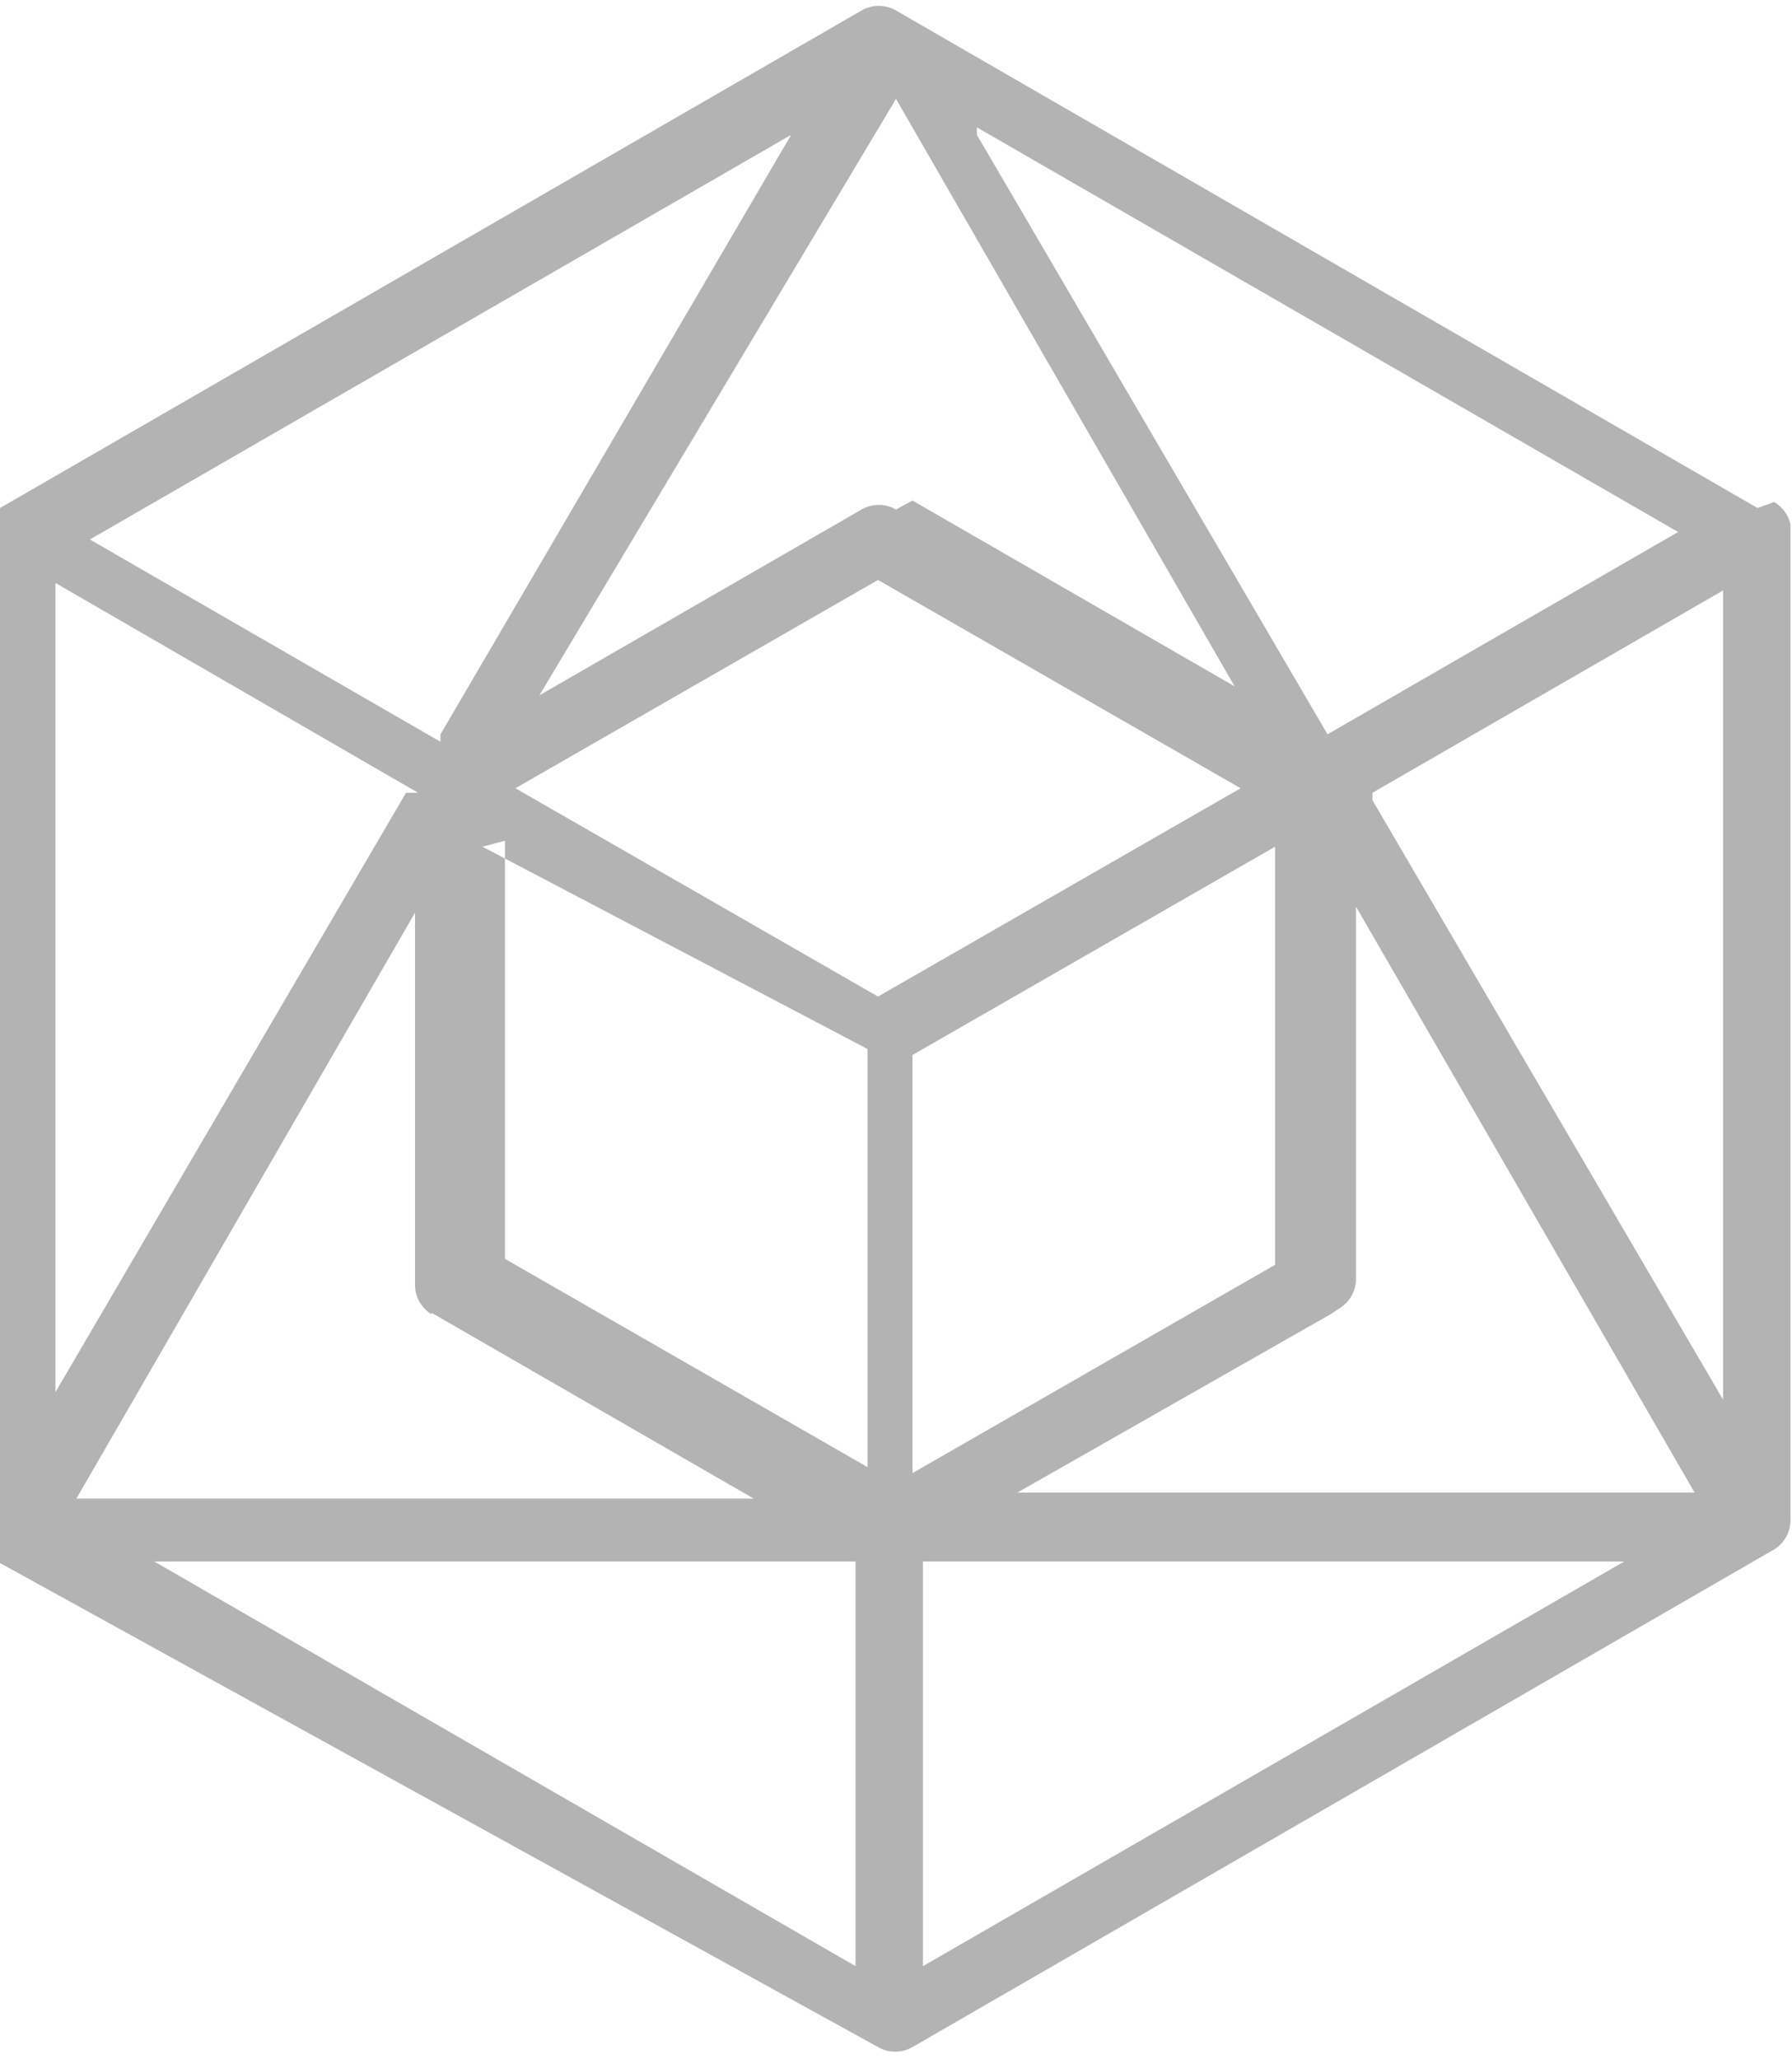 <svg id="Capa_1" data-name="Capa 1" xmlns="http://www.w3.org/2000/svg" viewBox="0 0 11.96 13.74">
  <defs>
    <style>
      .cls-1 {
        fill: #b3b3b3;
        fill-rule: evenodd;
      }
    </style>
  </defs>
  <title>ico-cementacion</title>
  <path class="cls-1" d="M62.37,642.63l2.34-1.35v5.4l-2.34-4h0Zm-3,5.13h4.68l-4.68,2.7v-2.7h0Zm-0.45,0v2.7l-4.68-2.7H59Zm-3-5.13-2.34,4v-5.4L56,642.63h0Zm0.23-.39,2.34-4-4.68,2.7,2.34,1.35h0Zm3.58-4,2.34,4,2.34-1.35-4.68-2.7h0Zm2.36,7.87L60,647.3h4.52l-2.26-3.91v2.48a0.23,0.23,0,0,1-.11.2h0Zm-6,0a0.23,0.23,0,0,1-.11-0.2v-2.48l-2.26,3.91h4.52l-2.15-1.24h0Zm3.1-5.37a0.23,0.23,0,0,0-.23,0l-2.15,1.24L59.19,638l2.26,3.92-2.15-1.24h0Zm0.11,3.64,2.42-1.39v2.79l-2.42,1.39v-2.79h0Zm-2.87-1.39L59,644.34v2.79l-2.42-1.39v-2.79h0Zm2.64,1-2.42-1.39,2.42-1.39,2.42,1.39-2.42,1.39h0Zm5.87-3.26-5.75-3.32a0.23,0.23,0,0,0-.23,0l-5.75,3.32a0.23,0.23,0,0,0-.11.2v6.64a0.23,0.23,0,0,0,.11.2L59.07,651a0.23,0.23,0,0,0,.23,0l5.75-3.32a0.23,0.23,0,0,0,.11-0.2v-6.64A0.23,0.23,0,0,0,65.05,640.69Z" transform="translate(-53.21 -637.34)"/>
</svg>
